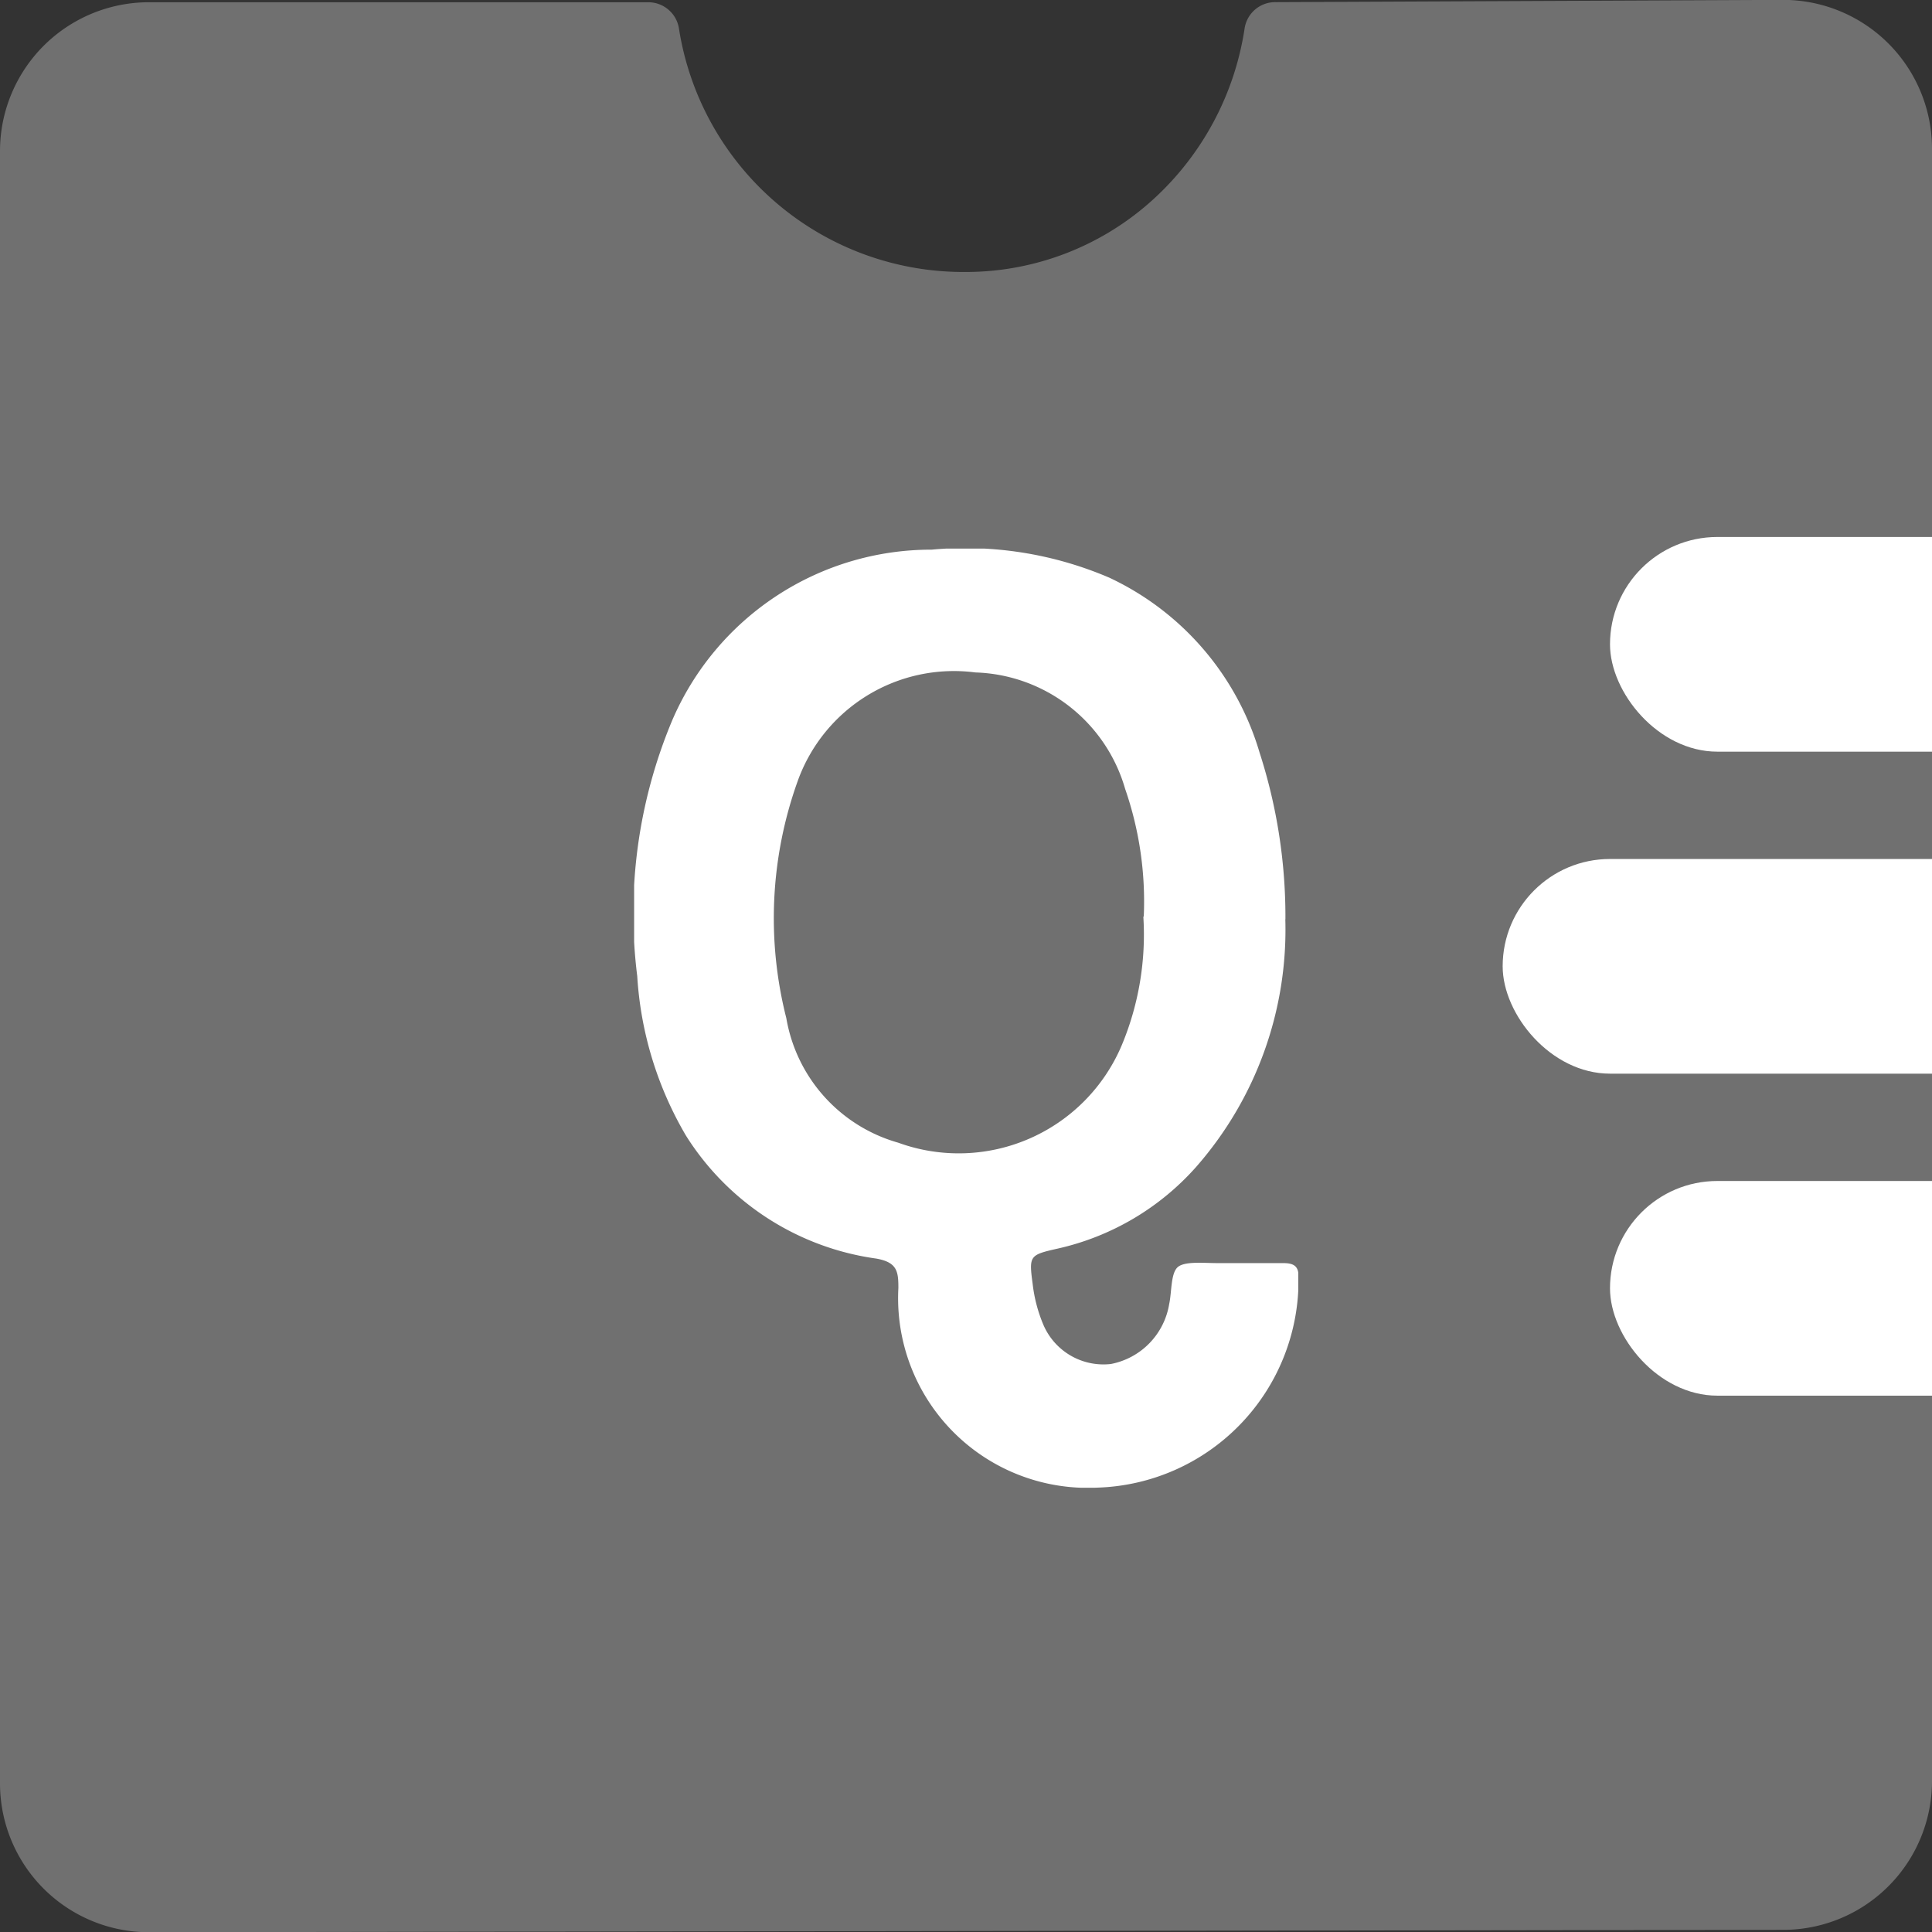 <svg xmlns="http://www.w3.org/2000/svg" xmlns:xlink="http://www.w3.org/1999/xlink" width="18" height="18" viewBox="0 0 18 18">
  <rect x="0" y="0" width="18" height="18" fill="#333333" stroke="none"/>
  <defs>
    <clipPath id="clip-path">
      <rect id="Rectangle_12238" data-name="Rectangle 12238" width="18" height="18" fill="#fff" stroke="#707070" stroke-width="1"/>
    </clipPath>
    <clipPath id="clip-path-2">
      <rect id="Rectangle_12234" data-name="Rectangle 12234" width="6.188" height="8.75" fill="#fff"/>
    </clipPath>
  </defs>
  <g id="Mask_Group_90901" data-name="Mask Group 90901" clip-path="url(#clip-path)">
    <g id="Group_92397" data-name="Group 92397" transform="translate(0 0.218)">
      <g id="noun_pass_2253468" transform="translate(0 -0.219)">
        <path id="Path_29797" data-name="Path 29797" d="M98.624,11.946l-4.716.021a.288.288,0,0,0-.292.243,2.7,2.7,0,0,1-.888,1.627,2.592,2.592,0,0,1-1.712.644h-.031a2.683,2.683,0,0,1-2.639-2.266.289.289,0,0,0-.293-.247H83.42a1.387,1.387,0,0,0-1.4,1.384V28.565a1.387,1.387,0,0,0,1.4,1.384l15.2-.022a1.387,1.387,0,0,0,1.4-1.384V13.33a1.387,1.387,0,0,0-1.4-1.384Z" transform="translate(-82.02 -11.946)" fill="#707070"/>
      </g>
      <g id="Group_92395" data-name="Group 92395" transform="translate(5.908 4.893)">
        <g id="Group_92394" data-name="Group 92394" clip-path="url(#clip-path-2)">
          <path id="Path_29798" data-name="Path 29798" d="M6.067,3.453A3.351,3.351,0,0,1,5.237,5.76a2.436,2.436,0,0,1-1.287.761c-.265.06-.273.064-.237.33a1.386,1.386,0,0,0,.1.381.609.609,0,0,0,.629.365.681.681,0,0,0,.543-.558c.026-.122.013-.3.088-.351s.253-.029.384-.031c.2,0,.392,0,.588,0,.1,0,.149.026.145.136A1.934,1.934,0,0,1,4.313,8.749a1.767,1.767,0,0,1-1.851-1.86c0-.153-.01-.239-.205-.274A2.5,2.5,0,0,1,.484,5.471,3.328,3.328,0,0,1,.029,3.983,4.656,4.656,0,0,1,.355,1.6,2.626,2.626,0,0,1,2.772.01,3.406,3.406,0,0,1,4.427.271,2.616,2.616,0,0,1,5.827,1.9a4.976,4.976,0,0,1,.241,1.556m-1.32-.024a3.2,3.2,0,0,0-.173-1.192A1.5,1.5,0,0,0,3.179,1.154,1.546,1.546,0,0,0,1.524,2.166a3.78,3.78,0,0,0-.106,2.209A1.461,1.461,0,0,0,2.46,5.535a1.649,1.649,0,0,0,2.084-.91,2.674,2.674,0,0,0,.2-1.2" transform="translate(0 0)" fill="#fff"/>
        </g>
      </g>
      <g id="Group_92396" data-name="Group 92396" transform="translate(13.547 6.038)">
        <rect id="Rectangle_12235" data-name="Rectangle 12235" width="8" height="2" rx="1" transform="translate(1.453 -1.253)" fill="#fff"/>
        <rect id="Rectangle_12236" data-name="Rectangle 12236" width="8" height="2" rx="1" transform="translate(1.453 4.747)" fill="#fff"/>
        <rect id="Rectangle_12237" data-name="Rectangle 12237" width="7" height="2" rx="1" transform="translate(0.453 1.747)" fill="#fff"/>
      </g>
    </g>
  </g>
</svg>

